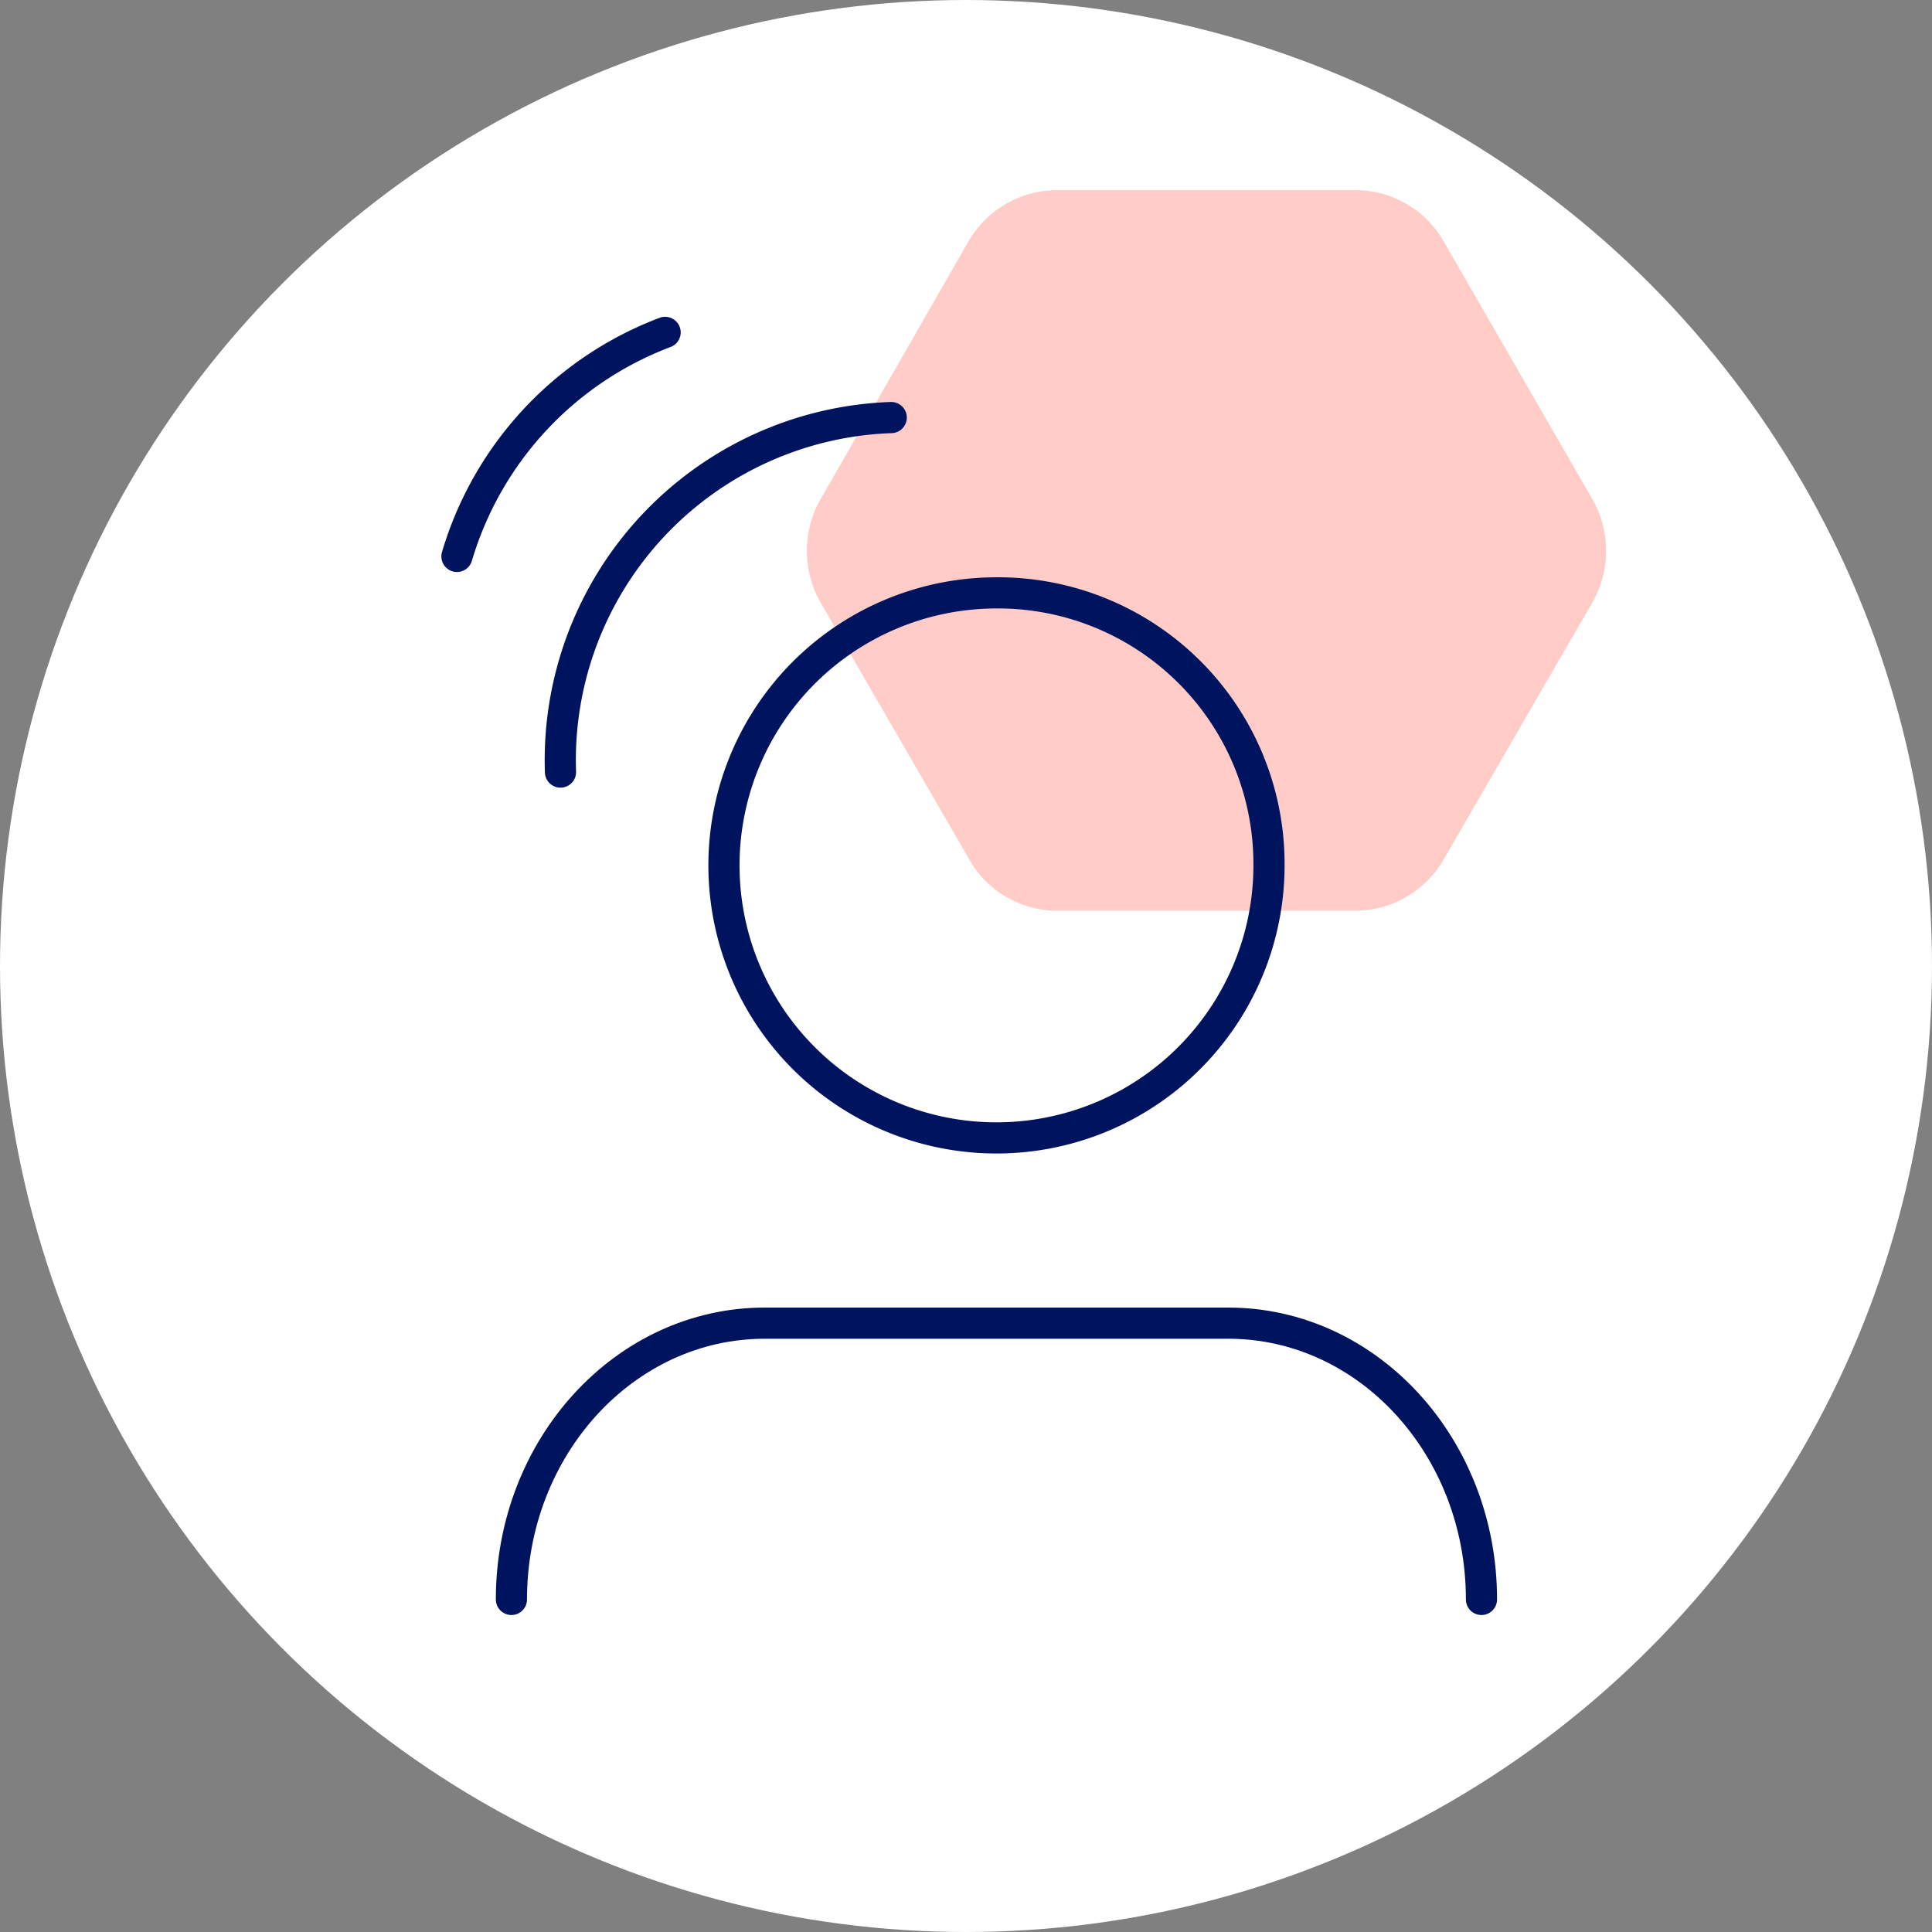 <svg xmlns="http://www.w3.org/2000/svg" width="93" height="93" xmlns:v="https://vecta.io/nano"><rect width="100%" height="100%" fill="#808080" stroke="none"/><defs><clipPath id="A"><path d="M0 0h93v93H0z"/></clipPath></defs><g clip-path="url(#A)"><circle cx="46.5" cy="46.5" r="46.5" fill="#fff"/><g transform="matrix(0 -1 1 0 38.84 43.839)"><path d="M0 12.037v14.358a4.93 4.93 0 0 0 2.458 4.253l12.407 7.18c1.526.858 3.4.858 4.916 0l12.446-7.18c1.525-.873 2.463-2.496 2.458-4.253V12.037a4.93 4.93 0 0 0-2.458-4.253L19.782.644c-1.526-.858-3.4-.858-4.916 0L2.458 7.823A4.87 4.87 0 0 0 0 12.037z" fill="#ffccc7"/></g><g fill="none" stroke="#00135e"><g stroke-linecap="round" stroke-linejoin="round" stroke-width="1.5"><path d="M32.016 16a16.55 16.55 0 0 0-10.02 10.784M42.9 20.1a16.5 16.5 0 0 0-15.92 17.065"/></g><path d="M61.085 41.516a13.12 13.12 0 0 1-22.345 9.468 13.12 13.12 0 0 1 9.229-22.445c3.46-.02 6.786 1.338 9.246 3.772s3.852 5.745 3.87 9.205z" stroke-linejoin="round" stroke-width="1.5"/><path d="M71.313 76.992c0-7.338-5.454-13.3-12.193-13.3H36.813c-6.732 0-12.195 5.958-12.195 13.3" stroke-linecap="round" stroke-linejoin="round" stroke-width="1.5"/></g></g></svg>